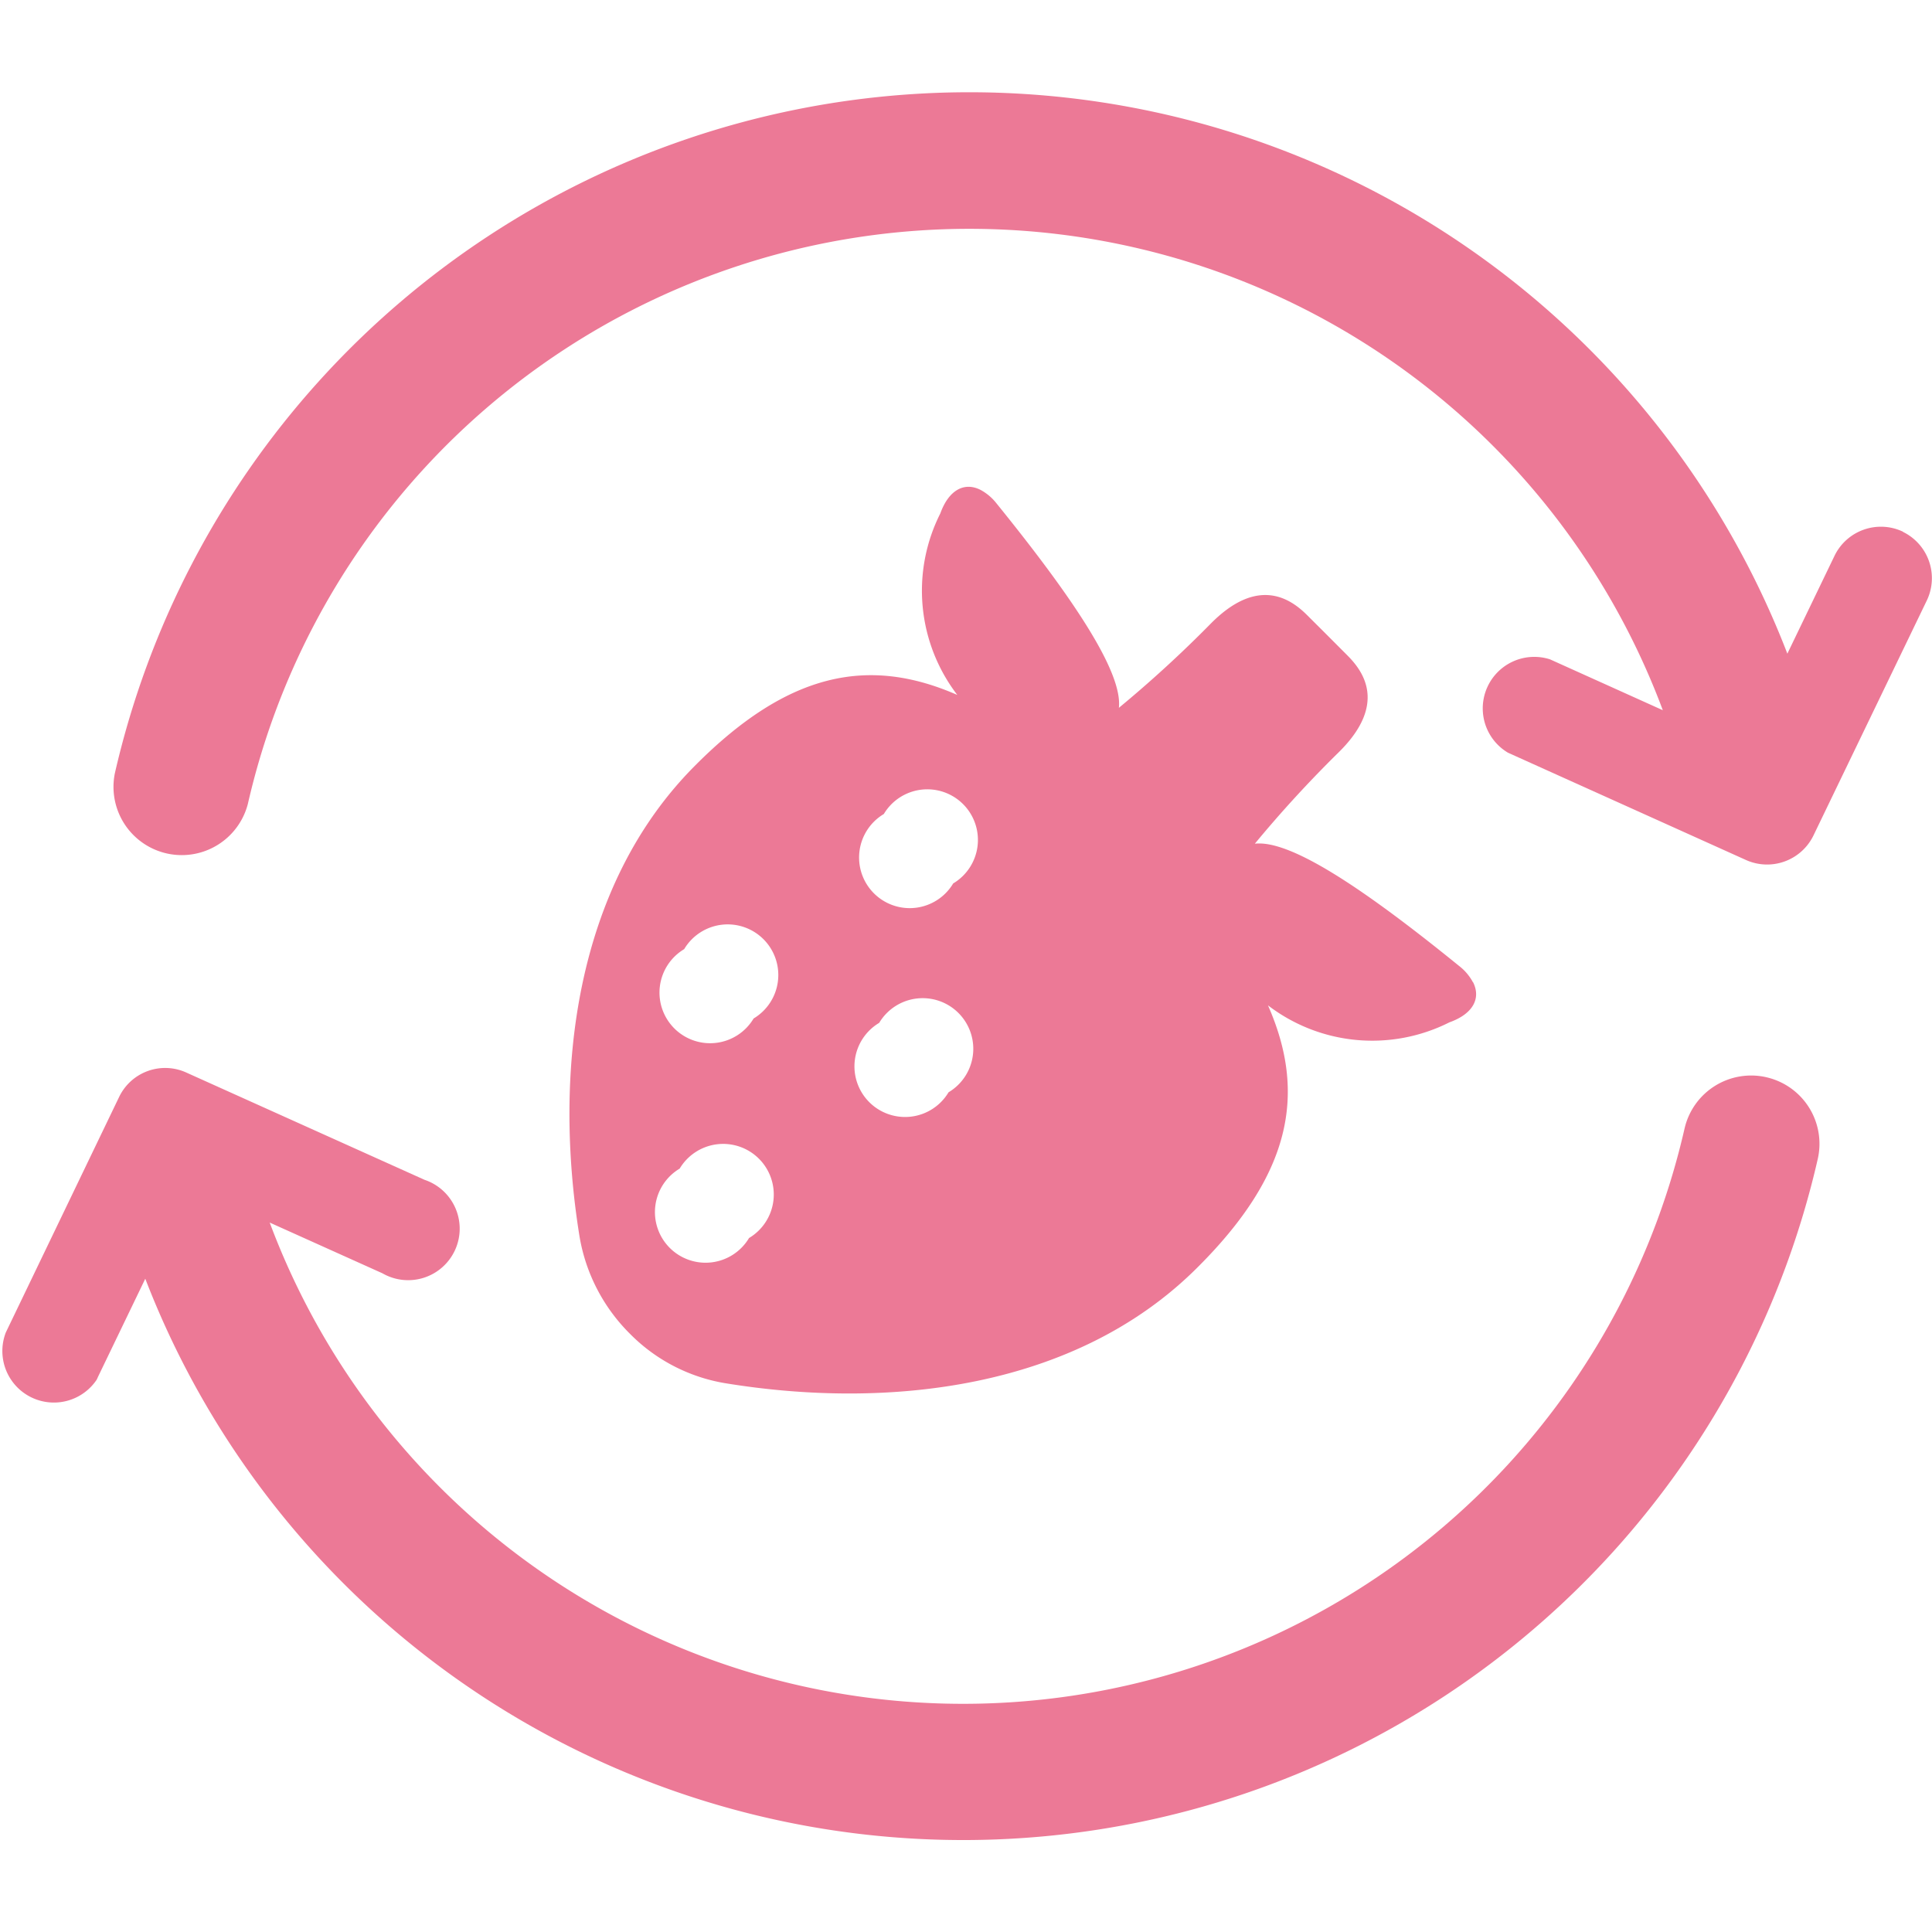 <svg id="icon_change" xmlns="http://www.w3.org/2000/svg" xmlns:xlink="http://www.w3.org/1999/xlink" width="30" height="30" viewBox="0 0 30 30">
  <defs>
    <clipPath id="clip-path">
      <rect id="長方形_7567" data-name="長方形 7567" width="30" height="27.148" fill="#ec7996"/>
    </clipPath>
  </defs>
  <g id="グループ_20159" data-name="グループ 20159">
    <rect id="長方形_7566" data-name="長方形 7566" width="30" height="30" fill="rgba(255,255,255,0)"/>
    <g id="グループ_20158" data-name="グループ 20158" transform="translate(0 1.428)">
      <g id="グループ_20157" data-name="グループ 20157" transform="translate(0 0)" clip-path="url(#clip-path)">
        <path id="パス_78184" data-name="パス 78184" d="M31.71,19.951a.794.794,0,0,0-.212-.25c-1.447-1.175-2.612-1.965-3.174-1.9a18.665,18.665,0,0,1,1.316-1.433c.742-.742.364-1.249.119-1.493l-.309-.31-.31-.309c-.244-.245-.752-.623-1.493.12a18.773,18.773,0,0,1-1.434,1.315c.061-.561-.728-1.726-1.9-3.174a.793.793,0,0,0-.25-.211c-.249-.125-.491,0-.623.367a2.661,2.661,0,0,0,.264,2.818c-1.383-.606-2.63-.35-4.066,1.091-1.883,1.882-2.21,4.785-1.8,7.319a2.779,2.779,0,0,0,.786,1.513,2.7,2.7,0,0,0,1.468.763c2.541.417,5.456.094,7.345-1.8,1.441-1.437,1.7-2.684,1.091-4.066a2.662,2.662,0,0,0,2.817.264c.368-.131.493-.373.368-.623M20.47,23.924a.786.786,0,1,1-1.077-1.078.786.786,0,1,1,1.077,1.078m.071-3.409a.786.786,0,1,1-1.078-1.077.786.786,0,1,1,1.078,1.077m3.027,1.146a.786.786,0,1,1-1.077-1.078.786.786,0,1,1,1.077,1.078m.072-3.243a.786.786,0,1,1-1.077-1.078.786.786,0,1,1,1.077,1.078" transform="translate(-8.839 -6.128)" fill="#ec7996"/>
        <path id="パス_78185" data-name="パス 78185" d="M31.306,6.828a.8.8,0,0,0-1.061.371l-.734,1.523A13.612,13.612,0,0,0,3.54,10.582a1.06,1.06,0,0,0,2.066.472A11.493,11.493,0,0,1,27.577,9.6l-1.752-.79a.8.8,0,0,0-.652,1.45l3.7,1.668a.8.8,0,0,0,1.042-.38l1.763-3.655a.8.8,0,0,0-.37-1.061" transform="translate(-1.757 0)" fill="#ec7996"/>
        <path id="パス_78186" data-name="パス 78186" d="M27.427,30.456a1.061,1.061,0,0,0-1.27.8A11.492,11.492,0,0,1,4.188,32.713l1.751.788a.8.8,0,1,0,.653-1.452l-3.7-1.666a.793.793,0,0,0-1.042.379L.091,34.418a.8.8,0,0,0,1.409.737c.008-.015.015-.031.022-.047l.734-1.523a13.612,13.612,0,0,0,25.97-1.859,1.06,1.06,0,0,0-.8-1.27" transform="translate(0 -15.157)" fill="#ec7996"/>
      </g>
    </g>
  </g>
</svg>
